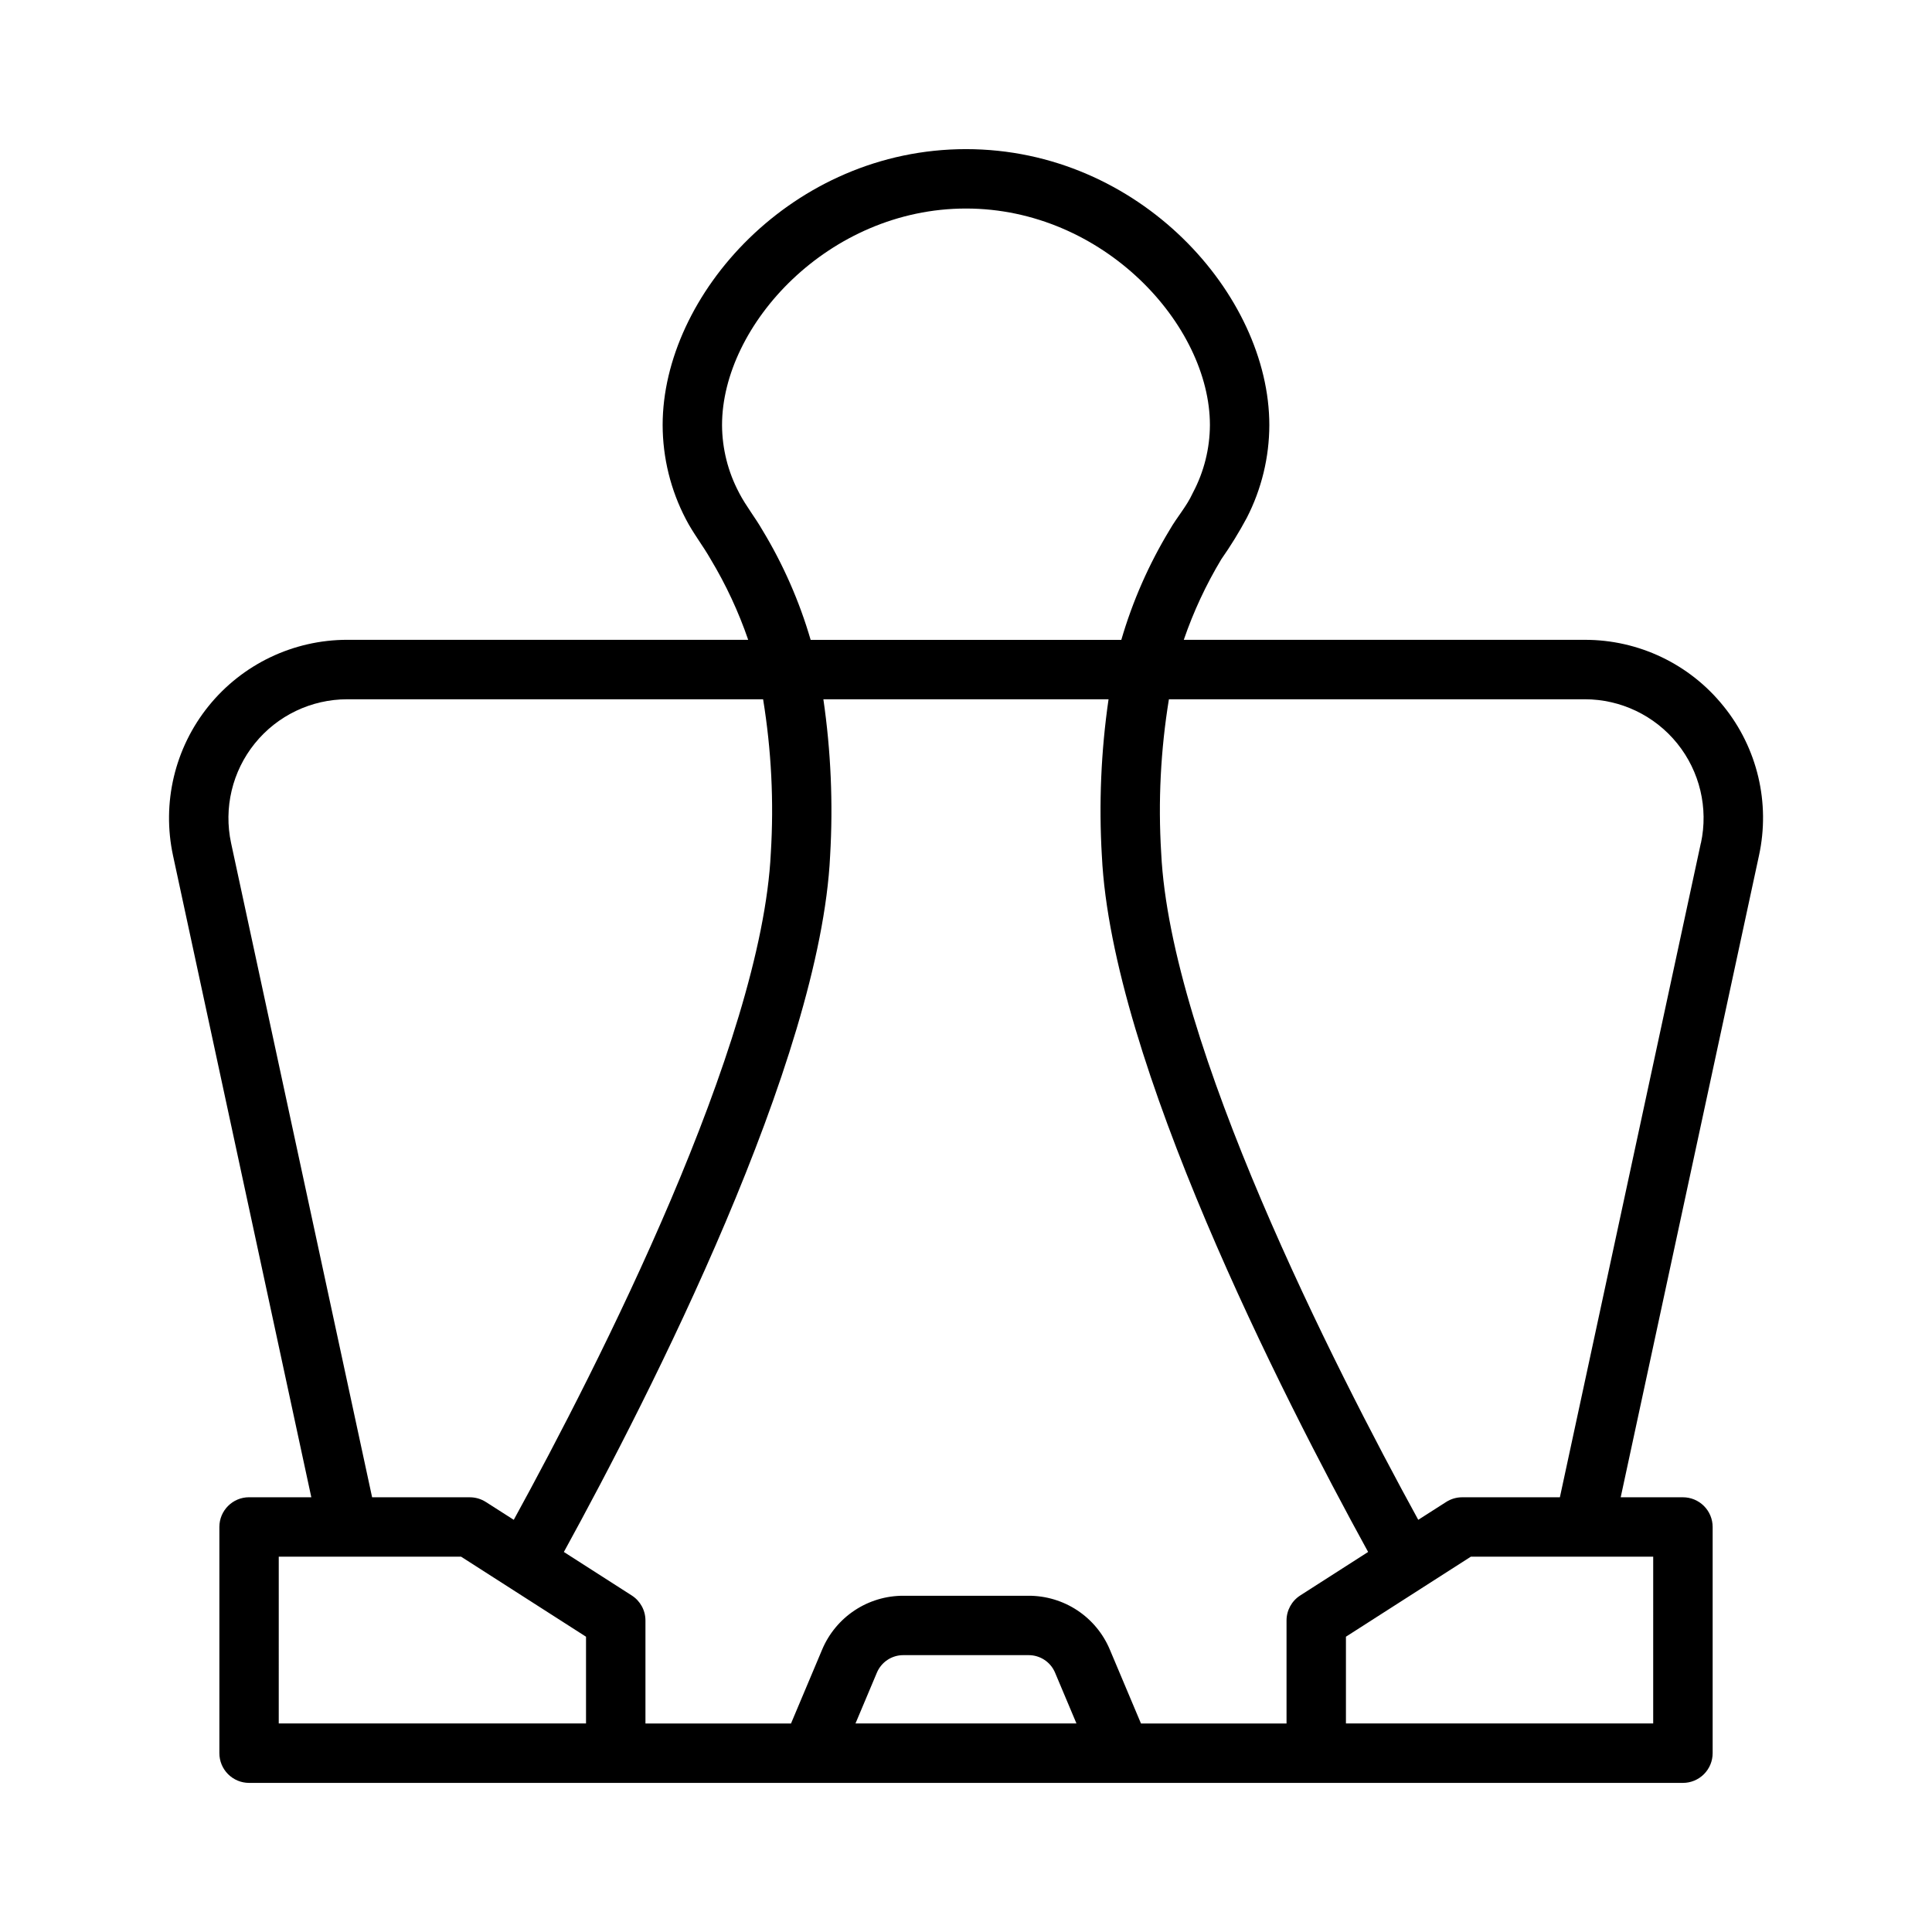 <?xml version="1.0" encoding="UTF-8"?>
<!-- The Best Svg Icon site in the world: iconSvg.co, Visit us! https://iconsvg.co -->
<svg fill="#000000" width="800px" height="800px" version="1.1" viewBox="144 144 512 512" xmlns="http://www.w3.org/2000/svg">
 <path d="m600.73 331.12c-8.945-11.129-22.465-17.586-36.746-17.559h-106.27c2.559-7.449 5.894-14.609 9.953-21.363 2.473-3.527 4.731-7.199 6.762-10.996 3.894-7.598 5.938-16.008 5.957-24.547 0-34.52-34.379-73.133-80.387-73.133s-80.391 38.613-80.391 73.137c0.023 8.676 2.129 17.219 6.144 24.906 1.91 3.715 4.519 7.008 6.574 10.629 4.059 6.75 7.394 13.914 9.953 21.363h-106.27c-14.27 0.008-27.777 6.465-36.738 17.57-8.965 11.105-12.422 25.672-9.414 39.621l36.645 170.04h-16.492c-4.348 0-7.871 3.523-7.871 7.871v59.953c0 2.09 0.828 4.09 2.305 5.566 1.477 1.477 3.477 2.309 5.566 2.309h379.99-0.004c2.09 0 4.09-0.832 5.566-2.309s2.309-3.477 2.309-5.566v-59.945c0-2.086-0.832-4.09-2.309-5.566s-3.477-2.305-5.566-2.305h-16.492l36.641-170.04c3.047-13.957-0.414-28.539-9.41-39.637zm-254.73-46.719c-1.781-3.121-4.297-6.297-6.055-9.645l-0.109-0.219c-2.918-5.512-4.457-11.645-4.488-17.879 0-26.539 28.238-57.395 64.648-57.395 36.406 0 64.645 30.855 64.645 57.395-0.031 6.234-1.57 12.367-4.488 17.879-0.039 0.074-0.074 0.145-0.109 0.219-1.574 3.438-4.18 6.352-6.059 9.648-5.527 9.121-9.84 18.926-12.824 29.164h-82.332c-2.984-10.238-7.297-20.047-12.828-29.168zm90.004 86.363c2.59 54.352 47.656 142.8 70.562 184.52l-17.996 11.531v0.004c-2.258 1.445-3.625 3.945-3.625 6.625v27.297h-38.574l-8.246-19.566c-1.777-4.238-4.769-7.856-8.598-10.398-3.832-2.539-8.328-3.891-12.922-3.883h-33.223c-4.59-0.008-9.086 1.344-12.91 3.883-3.828 2.543-6.82 6.156-8.598 10.391l-8.246 19.574h-38.574v-27.297c0-2.68-1.367-5.18-3.625-6.625l-17.996-11.531c22.902-41.723 67.977-130.16 70.562-184.52v-0.004c0.805-13.84 0.207-27.73-1.789-41.449h75.574c-1.992 13.719-2.586 27.609-1.777 41.449zm-230.76-3.328c-2.004-9.305 0.305-19.012 6.281-26.414 5.977-7.402 14.98-11.707 24.496-11.707h110.21c2.191 13.449 2.879 27.102 2.047 40.703-2.422 50.773-45.629 135.71-68.125 176.75l-7.391-4.723h-0.004c-1.266-0.812-2.738-1.246-4.246-1.246h-25.898zm12.629 189.1h48.32l33.109 21.211v22.988h-81.43zm152.84 44.199 5.664-13.449c1.184-2.824 3.945-4.66 7.004-4.656h33.223c3.059-0.004 5.824 1.832 7.004 4.656l5.664 13.449zm211.4 0h-81.426v-22.992l33.109-21.211h48.32zm12.629-233.3-37.355 173.36h-25.898c-1.504 0-2.981 0.434-4.246 1.246l-7.391 4.723c-22.492-41.039-65.703-125.99-68.125-176.75-0.836-13.602-0.148-27.254 2.047-40.703h110.21c9.516 0 18.52 4.305 24.496 11.707 5.977 7.402 8.289 17.109 6.285 26.414z"/>
</svg>